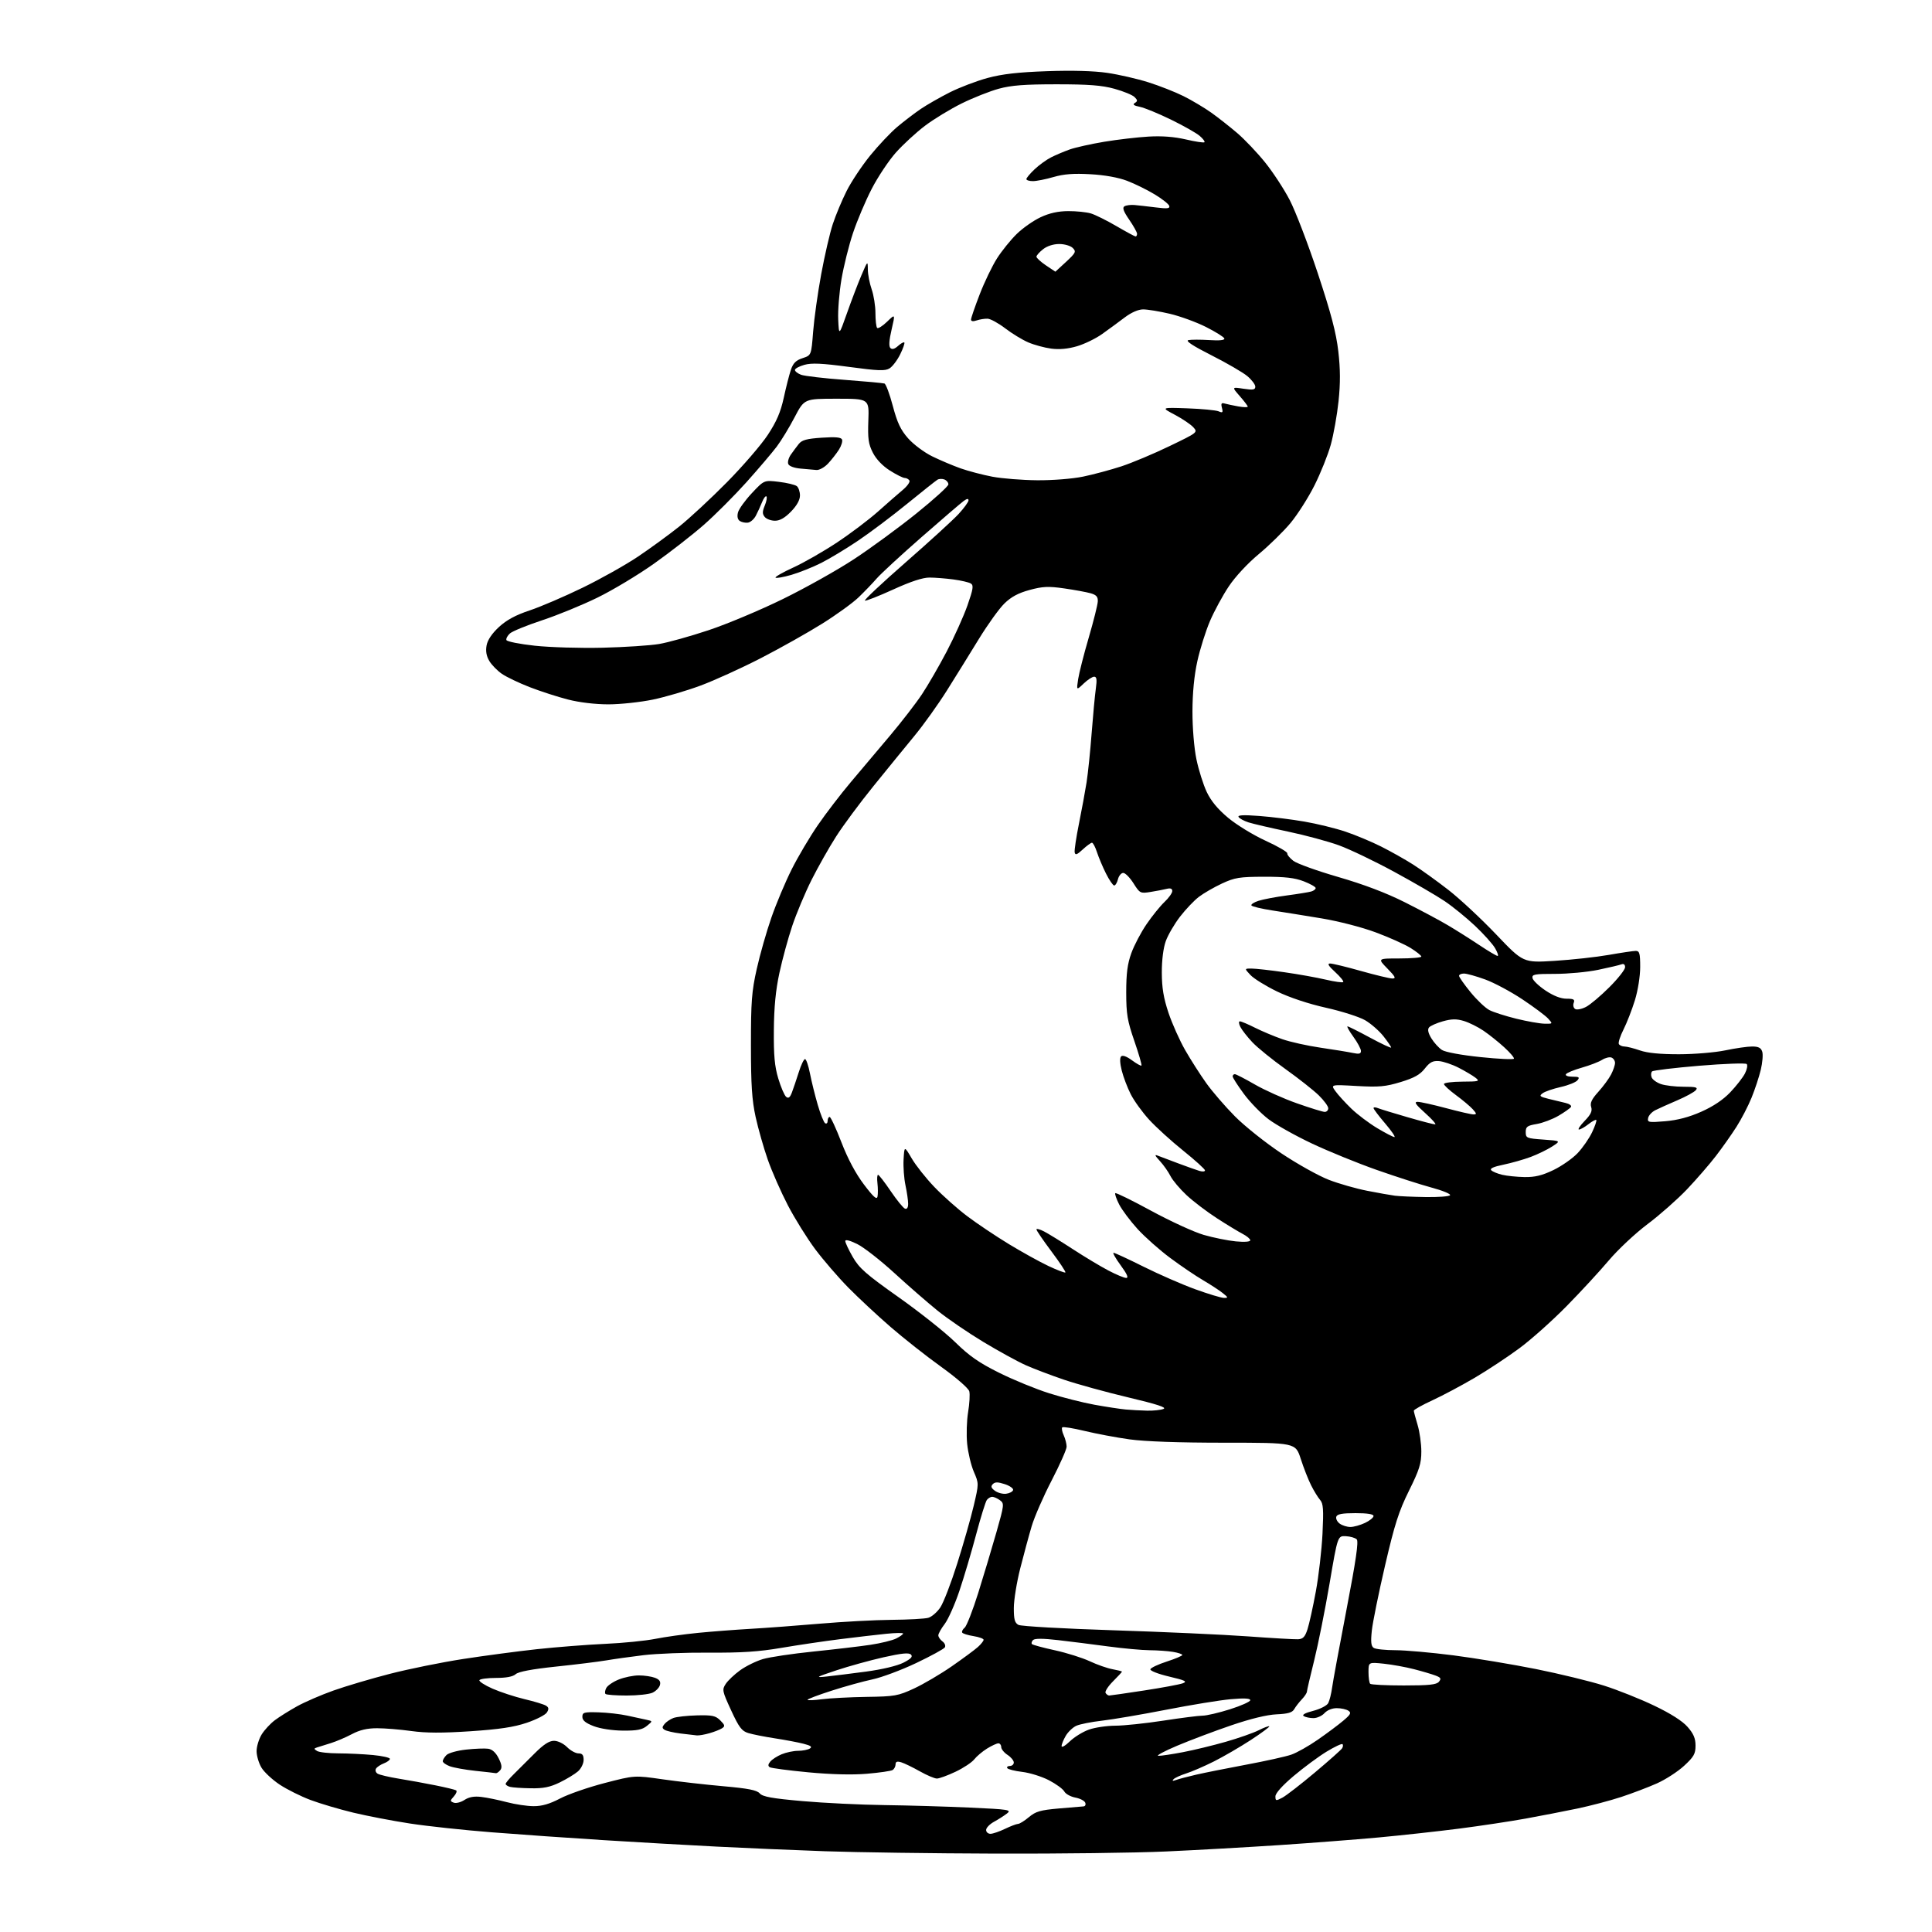 <?xml version="1.0" encoding="UTF-8" standalone="no"?>
<svg 
  version="1.1" 
  xmlns="http://www.w3.org/2000/svg" 
  xmlns:xlink="http://www.w3.org/1999/xlink" 
  xmlns:svg="http://www.w3.org/2000/svg"
  xmlns:rdf="http://www.w3.org/1999/02/22-rdf-syntax-ns#"
  xmlns:cc="http://creativecommons.org/ns#"
  xmlns:dc="http://purl.org/dc/elements/1.1/"
  viewBox="0 0 768 768"
  width="768"
  height="768"
>
<style>svg {background-color: white; }</style>"
<path stroke="none" fill="black" fill-rule="evenodd" d="M396.00,736.84C370.98,736.76 340.38,736.34 328.00,735.90C315.62,735.46 296.27,734.64 285.00,734.06C273.73,733.49 253.47,732.33 240.00,731.49C226.53,730.64 206.50,729.24 195.50,728.37C184.50,727.51 169.88,725.94 163.00,724.88C156.12,723.83 145.98,721.88 140.46,720.56C134.93,719.23 127.28,716.96 123.46,715.53C119.63,714.10 114.12,711.35 111.21,709.43C108.31,707.51 105.05,704.49 103.97,702.72C102.89,700.95 102.01,697.98 102.00,696.12C102.00,694.26 102.91,691.27 104.02,689.47C105.12,687.68 107.49,685.13 109.27,683.80C111.04,682.47 115.01,679.99 118.08,678.28C121.14,676.58 127.67,673.75 132.58,672.01C137.48,670.27 147.57,667.28 155.00,665.37C162.42,663.46 175.47,660.81 184.00,659.49C192.52,658.17 205.80,656.41 213.50,655.57C221.20,654.74 233.35,653.79 240.50,653.46C247.65,653.14 256.65,652.24 260.50,651.47C264.35,650.70 272.00,649.63 277.50,649.09C283.00,648.55 292.45,647.83 298.50,647.48C304.55,647.13 316.93,646.21 326.00,645.43C335.07,644.65 347.90,643.96 354.50,643.91C361.10,643.85 367.62,643.49 368.99,643.11C370.36,642.73 372.51,640.88 373.77,639.01C375.04,637.14 378.07,629.28 380.51,621.55C382.96,613.82 385.90,603.50 387.05,598.62C389.14,589.74 389.14,589.74 387.11,585.04C386.00,582.46 384.81,577.45 384.46,573.92C384.11,570.39 384.28,564.73 384.84,561.34C385.40,557.95 385.61,554.23 385.31,553.07C384.99,551.87 380.17,547.67 374.13,543.33C368.28,539.14 359.23,532.00 354.00,527.47C348.77,522.94 341.23,515.91 337.23,511.85C333.24,507.79 327.32,500.93 324.08,496.61C320.85,492.29 315.95,484.42 313.19,479.13C310.44,473.83 306.85,465.68 305.21,461.00C303.57,456.32 301.40,448.68 300.37,444.00C298.91,437.30 298.51,431.26 298.51,415.50C298.50,398.22 298.81,394.10 300.82,385.16C302.09,379.47 304.71,370.28 306.64,364.75C308.56,359.21 312.19,350.59 314.70,345.59C317.20,340.59 321.89,332.68 325.11,328.00C328.33,323.32 334.23,315.62 338.23,310.88C342.23,306.14 349.25,297.82 353.83,292.38C358.41,286.95 364.11,279.57 366.48,276.00C368.86,272.43 373.29,264.77 376.32,259.00C379.35,253.22 383.06,244.97 384.58,240.66C386.86,234.13 387.09,232.67 385.92,231.95C385.15,231.47 382.04,230.75 379.01,230.34C375.98,229.94 371.70,229.60 369.50,229.59C366.83,229.58 362.04,231.15 355.10,234.32C349.37,236.93 344.30,238.93 343.81,238.77C343.33,238.61 350.62,231.76 360.02,223.54C369.41,215.33 378.88,206.68 381.05,204.33C383.22,201.97 385.00,199.53 385.00,198.90C385.00,198.12 384.39,198.19 383.10,199.13C382.06,199.88 374.52,206.35 366.35,213.50C358.18,220.65 350.15,228.06 348.50,229.96C346.85,231.86 343.60,235.24 341.28,237.47C338.96,239.70 332.44,244.42 326.78,247.95C321.13,251.49 310.20,257.63 302.50,261.60C294.80,265.56 284.00,270.48 278.50,272.52C273.00,274.57 264.45,277.08 259.50,278.11C254.55,279.13 246.63,279.98 241.91,279.99C236.68,279.99 230.39,279.25 225.82,278.08C221.70,277.03 214.85,274.81 210.59,273.16C206.33,271.51 201.35,269.13 199.52,267.87C197.69,266.62 195.43,264.30 194.50,262.73C193.34,260.77 193.00,258.80 193.43,256.53C193.83,254.39 195.58,251.80 198.35,249.24C201.39,246.44 204.97,244.51 210.58,242.64C214.93,241.19 224.41,237.12 231.62,233.61C238.84,230.10 248.76,224.52 253.66,221.23C258.56,217.93 265.93,212.56 270.04,209.28C274.14,206.00 282.68,198.08 289.00,191.67C295.32,185.26 302.61,176.82 305.19,172.90C308.69,167.59 310.30,163.86 311.55,158.15C312.46,153.94 313.74,148.93 314.39,147.00C315.29,144.34 316.40,143.23 319.04,142.37C322.50,141.24 322.50,141.24 323.23,131.87C323.63,126.72 325.07,116.42 326.44,109.00C327.81,101.58 329.88,92.59 331.06,89.04C332.23,85.49 334.70,79.58 336.55,75.91C338.39,72.24 342.60,65.92 345.88,61.87C349.17,57.82 354.03,52.67 356.68,50.44C359.33,48.21 363.52,45.01 366.00,43.32C368.48,41.64 373.70,38.66 377.60,36.69C381.51,34.73 388.26,32.16 392.60,30.99C398.37,29.43 404.72,28.70 416.15,28.30C426.17,27.94 434.81,28.18 440.13,28.96C444.71,29.63 452.06,31.31 456.48,32.71C460.89,34.10 467.20,36.58 470.50,38.23C473.80,39.88 478.75,42.83 481.50,44.78C484.25,46.74 488.91,50.40 491.85,52.92C494.79,55.44 499.75,60.66 502.87,64.53C505.99,68.39 510.41,75.14 512.69,79.53C514.96,83.91 519.99,97.02 523.85,108.66C529.13,124.60 531.14,132.24 532.00,139.66C532.82,146.75 532.85,152.29 532.09,159.50C531.51,165.00 530.12,172.79 529.00,176.81C527.88,180.83 524.96,188.10 522.52,192.96C520.08,197.82 515.80,204.54 513.01,207.90C510.21,211.25 504.54,216.81 500.40,220.25C495.98,223.92 491.04,229.23 488.45,233.12C486.02,236.75 482.64,242.99 480.95,246.96C479.26,250.94 477.01,258.09 475.96,262.85C474.71,268.49 474.04,275.43 474.02,282.79C474.01,289.31 474.67,297.35 475.59,301.79C476.47,306.03 478.31,311.88 479.68,314.79C481.40,318.42 484.09,321.67 488.26,325.14C491.60,327.92 498.29,332.01 503.13,334.22C507.96,336.43 511.82,338.68 511.71,339.21C511.59,339.74 512.69,341.09 514.13,342.20C515.58,343.31 523.62,346.20 532.01,348.63C542.06,351.54 551.03,354.94 558.37,358.63C564.49,361.70 572.20,365.81 575.50,367.77C578.80,369.72 584.43,373.27 588.01,375.66C591.60,378.05 594.88,380.00 595.32,380.00C595.76,380.00 595.30,378.61 594.31,376.90C593.31,375.20 589.69,371.17 586.26,367.95C582.83,364.73 577.43,360.34 574.26,358.21C571.09,356.07 562.13,350.86 554.34,346.63C546.56,342.39 536.62,337.63 532.27,336.04C527.91,334.45 518.75,331.98 511.92,330.55C505.09,329.11 498.04,327.47 496.26,326.90C494.48,326.32 492.73,325.37 492.36,324.77C491.88,324.00 494.28,323.88 500.59,324.36C505.49,324.73 513.55,325.73 518.50,326.59C523.45,327.44 530.78,329.23 534.78,330.57C538.79,331.91 545.20,334.59 549.03,336.52C552.87,338.45 558.59,341.67 561.75,343.68C564.91,345.69 571.21,350.22 575.74,353.74C580.27,357.26 588.82,365.23 594.74,371.44C605.50,382.73 605.50,382.73 618.00,381.95C624.88,381.52 634.55,380.46 639.50,379.59C644.45,378.72 649.29,378.00 650.25,378.00C651.73,378.00 652.00,378.97 652.00,384.39C652.00,388.08 651.10,393.70 649.89,397.64C648.72,401.42 646.68,406.65 645.35,409.29C644.02,411.92 643.20,414.51 643.52,415.04C643.85,415.57 644.88,416.01 645.81,416.01C646.74,416.02 649.48,416.72 651.90,417.56C654.85,418.59 659.97,419.09 667.45,419.08C673.57,419.07 681.86,418.37 685.86,417.53C689.86,416.69 694.65,416.00 696.50,416.00C699.02,416.00 700.03,416.52 700.52,418.06C700.88,419.19 700.62,422.42 699.94,425.24C699.27,428.05 697.62,433.05 696.28,436.34C694.94,439.64 692.24,444.85 690.28,447.92C688.32,450.99 684.65,456.20 682.11,459.50C679.58,462.80 674.41,468.76 670.63,472.75C666.84,476.73 659.79,482.96 654.95,486.59C650.12,490.21 643.19,496.70 639.55,501.01C635.92,505.31 628.35,513.52 622.72,519.24C617.10,524.96 608.69,532.47 604.04,535.91C599.39,539.36 591.38,544.65 586.24,547.68C581.10,550.70 573.54,554.73 569.45,556.62C565.35,558.51 562.00,560.38 562.01,560.78C562.02,561.18 562.69,563.71 563.51,566.41C564.33,569.11 565.00,573.88 565.00,577.00C565.00,581.79 564.23,584.24 560.09,592.59C556.04,600.78 554.38,605.95 550.57,622.36C548.03,633.28 545.67,644.91 545.32,648.20C544.84,652.78 545.03,654.40 546.10,655.08C546.87,655.57 550.75,655.98 554.71,655.98C558.68,655.99 569.03,656.91 577.71,658.02C586.40,659.14 601.21,661.60 610.64,663.49C620.06,665.39 632.21,668.34 637.64,670.07C643.06,671.79 652.04,675.37 657.58,678.03C664.11,681.15 668.79,684.13 670.83,686.46C673.21,689.17 674.00,691.02 674.00,693.91C674.00,697.18 673.33,698.36 669.46,701.93C666.96,704.24 662.12,707.37 658.71,708.90C655.29,710.43 648.90,712.86 644.50,714.31C640.10,715.76 632.23,717.83 627.00,718.93C621.77,720.02 612.55,721.81 606.50,722.91C600.45,724.01 588.52,725.81 580.00,726.91C571.48,728.00 557.08,729.58 548.00,730.42C538.92,731.25 521.15,732.62 508.50,733.46C495.85,734.30 475.60,735.44 463.50,735.99C451.40,736.54 421.02,736.92 396.00,736.84zM393.75,728.97C394.71,728.95 397.30,728.06 399.50,727.00C401.70,725.94 404.03,725.05 404.67,725.03C405.32,725.02 407.27,723.80 409.02,722.33C411.69,720.08 413.56,719.54 420.85,718.90C425.61,718.48 430.05,718.11 430.72,718.07C431.39,718.03 431.70,717.37 431.40,716.60C431.10,715.83 429.32,714.91 427.44,714.56C425.56,714.20 423.59,713.11 423.07,712.13C422.54,711.15 419.79,709.14 416.96,707.67C414.12,706.20 409.36,704.71 406.37,704.36C403.39,704.01 400.70,703.33 400.41,702.86C400.12,702.39 400.58,702.00 401.44,702.00C402.30,702.00 403.00,701.38 403.00,700.62C403.00,699.85 401.88,698.49 400.50,697.59C399.12,696.69 398.00,695.29 398.00,694.48C398.00,693.66 397.49,693.00 396.87,693.00C396.25,693.00 394.23,693.93 392.38,695.07C390.54,696.21 388.24,698.15 387.27,699.38C386.29,700.62 382.94,702.83 379.81,704.31C376.68,705.79 373.36,707.00 372.43,707.00C371.50,707.00 368.44,705.70 365.62,704.11C362.80,702.52 359.49,700.92 358.25,700.54C356.61,700.05 356.00,700.27 356.00,701.37C356.00,702.20 355.47,703.21 354.82,703.61C354.18,704.01 349.57,704.68 344.57,705.10C338.73,705.59 330.44,705.38 321.29,704.52C313.48,703.78 306.60,702.87 305.99,702.50C305.23,702.02 305.29,701.36 306.20,700.26C306.92,699.39 308.95,698.08 310.72,697.35C312.49,696.61 315.41,695.99 317.22,695.98C319.02,695.98 321.14,695.56 321.92,695.07C322.98,694.40 322.33,693.91 319.42,693.17C317.26,692.61 312.12,691.64 308.00,691.01C303.88,690.38 299.12,689.43 297.43,688.91C294.86,688.12 293.75,686.65 290.63,679.88C287.10,672.23 286.98,671.68 288.49,669.38C289.36,668.05 291.93,665.61 294.20,663.97C296.47,662.33 300.55,660.32 303.26,659.51C305.98,658.71 315.02,657.36 323.35,656.51C331.68,655.66 341.88,654.46 346.00,653.84C350.12,653.22 354.74,652.09 356.25,651.33C357.76,650.57 359.00,649.68 359.00,649.36C359.00,649.03 355.96,649.08 352.25,649.46C348.54,649.84 340.32,650.80 334.00,651.59C327.68,652.38 317.16,653.94 310.62,655.05C301.62,656.59 294.67,657.04 281.90,656.95C272.63,656.88 260.87,657.34 255.77,657.96C250.67,658.58 244.03,659.51 241.00,660.03C237.97,660.55 229.01,661.66 221.07,662.49C211.48,663.50 206.09,664.52 204.99,665.51C203.91,666.49 201.25,667.00 197.23,667.00C193.87,667.00 190.88,667.39 190.58,667.87C190.28,668.35 192.62,669.87 195.77,671.26C198.92,672.64 204.66,674.52 208.53,675.44C212.39,676.35 216.22,677.52 217.03,678.02C218.16,678.73 218.25,679.35 217.40,680.72C216.80,681.70 213.20,683.55 209.40,684.83C204.28,686.57 198.50,687.43 187.00,688.20C175.86,688.94 169.25,688.92 163.50,688.11C159.10,687.50 152.98,687.00 149.90,687.00C145.95,687.00 143.00,687.69 139.89,689.34C137.47,690.63 133.69,692.24 131.50,692.92C129.30,693.60 126.84,694.37 126.03,694.63C124.73,695.05 124.73,695.22 126.03,696.04C126.84,696.55 130.65,696.98 134.50,696.99C138.35,697.00 144.54,697.30 148.25,697.65C151.96,698.00 155.00,698.69 155.00,699.17C155.00,699.65 153.92,700.46 152.60,700.96C151.28,701.47 149.87,702.40 149.47,703.05C149.07,703.70 149.35,704.60 150.10,705.06C150.84,705.52 154.61,706.41 158.47,707.04C162.34,707.66 168.87,708.85 172.99,709.68C177.11,710.50 180.85,711.41 181.31,711.69C181.76,711.97 181.36,713.04 180.43,714.08C178.86,715.81 178.86,716.01 180.37,716.59C181.28,716.94 183.18,716.45 184.61,715.52C186.43,714.33 188.46,713.96 191.36,714.31C193.64,714.58 198.20,715.52 201.50,716.39C204.80,717.26 209.59,717.98 212.15,717.98C215.42,718.00 218.52,717.09 222.62,714.94C225.82,713.25 233.79,710.49 240.34,708.79C252.25,705.70 252.25,705.70 263.37,707.30C269.49,708.18 280.35,709.42 287.50,710.05C297.46,710.93 300.85,711.60 302.00,712.90C303.18,714.23 306.86,714.90 319.00,715.97C327.52,716.72 342.15,717.43 351.50,717.55C360.85,717.67 376.11,718.12 385.41,718.54C401.16,719.26 402.19,719.43 400.27,720.91C399.14,721.78 396.82,723.27 395.11,724.20C393.40,725.14 392.00,726.60 392.00,727.45C392.00,728.30 392.79,728.98 393.75,728.97zM509.75,714.61C511.26,713.81 517.08,709.31 522.67,704.61C528.27,699.91 533.15,695.57 533.52,694.96C533.90,694.36 533.96,693.62 533.66,693.33C533.36,693.03 530.50,694.38 527.31,696.32C524.11,698.27 518.24,702.62 514.25,705.98C509.76,709.77 507.00,712.85 507.00,714.07C507.00,715.91 507.19,715.95 509.75,714.61zM211.00,710.87C207.43,710.82 203.71,710.56 202.75,710.31C201.79,710.06 201.00,709.53 201.00,709.14C201.00,708.75 202.46,707.00 204.25,705.25C206.04,703.49 209.75,699.80 212.50,697.03C216.05,693.47 218.29,692.00 220.21,692.00C221.76,692.00 223.98,693.07 225.41,694.50C226.78,695.88 228.83,697.00 229.95,697.00C231.49,697.00 232.00,697.65 232.00,699.59C232.00,701.03 231.00,703.06 229.75,704.15C228.51,705.23 225.25,707.21 222.50,708.55C218.65,710.42 216.00,710.96 211.00,710.87zM467.50,707.57C468.60,707.17 472.20,706.22 475.50,705.46C478.80,704.70 487.76,702.91 495.41,701.48C503.05,700.05 511.10,698.27 513.29,697.51C515.48,696.76 520.25,694.07 523.88,691.54C527.52,689.01 532.08,685.61 534.00,683.98C536.91,681.52 537.25,680.86 536.00,680.03C535.17,679.48 533.11,679.02 531.40,679.02C529.56,679.01 527.58,679.81 526.50,681.00C525.50,682.10 523.52,682.99 522.10,682.98C520.67,682.98 518.94,682.61 518.25,682.17C517.45,681.67 518.82,680.91 522.01,680.09C524.78,679.38 527.46,678.01 527.98,677.03C528.51,676.05 529.20,673.28 529.53,670.88C529.85,668.47 532.44,654.47 535.27,639.76C539.02,620.30 540.12,612.72 539.32,611.92C538.71,611.31 536.76,610.75 534.98,610.66C531.75,610.50 531.75,610.50 528.52,629.50C526.74,639.95 523.99,653.67 522.42,660.00C520.84,666.33 519.54,671.93 519.52,672.45C519.51,672.98 518.60,674.36 517.50,675.51C516.40,676.67 515.04,678.43 514.48,679.41C513.71,680.77 512.01,681.27 507.48,681.47C503.67,681.64 497.13,683.22 489.44,685.85C482.81,688.11 473.14,691.76 467.94,693.95C462.75,696.15 459.40,697.95 460.50,697.97C461.60,697.99 465.99,697.33 470.26,696.51C474.53,695.70 482.18,693.84 487.26,692.39C492.34,690.94 498.23,688.87 500.35,687.80C502.46,686.73 504.37,686.03 504.57,686.24C504.78,686.45 501.46,688.90 497.20,691.69C492.93,694.47 486.30,698.32 482.47,700.24C478.64,702.16 473.70,704.29 471.50,704.98C469.30,705.68 467.05,706.70 466.50,707.27C465.82,707.97 466.14,708.06 467.50,707.57zM197.13,704.87C196.78,704.79 193.12,704.37 189.00,703.94C184.87,703.50 180.26,702.67 178.75,702.09C177.24,701.52 176.00,700.62 176.00,700.10C176.00,699.57 176.67,698.47 177.49,697.65C178.31,696.83 181.82,695.86 185.29,695.49C188.77,695.11 192.71,694.96 194.05,695.15C195.66,695.38 197.09,696.68 198.22,698.94C199.48,701.47 199.64,702.72 198.84,703.69C198.24,704.41 197.47,704.94 197.13,704.87zM425.25,692.24C427.04,690.50 430.47,688.39 432.88,687.54C435.28,686.69 440.01,686.00 443.38,685.99C446.74,685.98 455.30,685.08 462.39,683.99C469.48,682.90 476.54,682.00 478.09,682.00C479.63,682.00 484.52,680.86 488.95,679.46C493.38,678.06 497.00,676.43 497.00,675.84C497.00,675.11 494.54,674.99 489.25,675.46C484.99,675.84 473.48,677.71 463.68,679.63C453.87,681.54 442.37,683.50 438.12,683.99C433.86,684.47 429.25,685.39 427.86,686.02C426.47,686.65 424.58,688.44 423.67,689.99C422.75,691.54 422.00,693.39 422.00,694.10C422.00,694.81 423.46,693.97 425.25,692.24zM277.00,689.85C276.18,689.78 273.25,689.44 270.50,689.09C267.75,688.75 264.92,688.09 264.20,687.64C263.16,686.98 263.15,686.53 264.16,685.31C264.85,684.47 266.43,683.41 267.68,682.93C268.92,682.46 273.14,681.99 277.05,681.89C283.16,681.74 284.46,682.02 286.33,683.89C288.19,685.76 288.29,686.20 287.00,687.03C286.18,687.56 283.93,688.44 282.00,688.99C280.07,689.54 277.82,689.93 277.00,689.85zM247.64,687.95C243.41,687.91 238.66,687.19 236.00,686.17C232.77,684.93 231.50,683.89 231.50,682.47C231.50,680.70 232.14,680.52 237.89,680.68C241.40,680.78 246.58,681.37 249.39,681.99C252.20,682.61 255.62,683.35 257.00,683.64C259.50,684.17 259.50,684.17 257.14,686.08C255.29,687.59 253.24,687.99 247.64,687.95zM326.75,675.47C329.91,675.06 337.90,674.64 344.50,674.54C355.67,674.38 356.97,674.15 363.33,671.21C367.09,669.47 373.84,665.50 378.33,662.39C382.82,659.27 387.51,655.81 388.75,654.69C389.99,653.57 391.00,652.29 391.00,651.84C391.00,651.39 389.19,650.73 386.98,650.38C384.77,650.03 382.75,649.40 382.49,648.98C382.23,648.57 382.67,647.69 383.47,647.02C384.27,646.36 386.70,640.12 388.88,633.16C391.06,626.20 394.31,615.37 396.09,609.10C399.21,598.12 399.26,597.66 397.47,596.35C396.45,595.61 395.08,595.00 394.43,595.00C393.78,595.00 392.82,595.56 392.29,596.25C391.77,596.94 389.85,603.12 388.02,610.00C386.20,616.88 383.21,626.94 381.39,632.36C379.57,637.78 376.93,643.71 375.54,645.54C374.14,647.37 373.00,649.41 373.00,650.07C373.00,650.74 373.74,651.82 374.65,652.49C375.56,653.15 375.98,654.22 375.59,654.86C375.19,655.49 370.06,658.30 364.19,661.09C358.31,663.88 350.49,666.80 346.82,667.58C343.15,668.36 335.84,670.38 330.57,672.08C325.31,673.77 321.00,675.40 321.00,675.70C321.00,675.99 323.59,675.89 326.75,675.47zM249.12,674.00C244.84,674.00 241.05,673.72 240.70,673.37C240.35,673.02 240.49,671.95 241.01,670.99C241.52,670.03 243.76,668.51 245.99,667.62C248.22,666.73 251.80,666.00 253.96,666.00C256.11,666.00 258.99,666.43 260.36,666.95C262.15,667.63 262.70,668.43 262.34,669.82C262.06,670.89 260.72,672.26 259.37,672.88C258.01,673.50 253.40,674.00 249.12,674.00zM440.91,674.00C441.35,674.00 447.59,673.10 454.77,672.00C461.96,670.90 468.88,669.61 470.16,669.14C472.09,668.42 471.19,667.98 464.71,666.45C460.41,665.44 457.10,664.15 457.29,663.56C457.47,662.98 460.39,661.60 463.79,660.50C467.19,659.40 469.98,658.22 469.99,657.88C469.99,657.54 468.31,656.98 466.25,656.64C464.19,656.30 460.02,656.01 457.00,655.99C453.98,655.97 446.55,655.29 440.50,654.48C434.45,653.66 425.49,652.54 420.58,651.97C414.56,651.28 411.33,651.27 410.65,651.95C410.09,652.51 409.90,653.24 410.23,653.56C410.56,653.89 414.67,655.00 419.36,656.02C424.05,657.05 430.28,659.01 433.19,660.37C436.11,661.74 440.19,663.17 442.25,663.54C444.31,663.92 446.00,664.35 446.00,664.51C446.00,664.67 444.39,666.41 442.43,668.37C440.46,670.34 439.14,672.41 439.48,672.97C439.83,673.54 440.48,674.00 440.91,674.00zM558.04,670.00C568.06,670.00 571.02,669.69 571.99,668.52C573.01,667.29 572.77,666.86 570.63,666.05C569.21,665.51 565.37,664.37 562.10,663.53C558.83,662.68 553.42,661.70 550.08,661.35C544.00,660.72 544.00,660.72 544.00,664.69C544.00,666.88 544.30,668.97 544.67,669.33C545.03,669.70 551.05,670.00 558.04,670.00zM328.50,666.45C331.25,666.16 338.33,665.28 344.24,664.49C350.66,663.63 356.64,662.20 359.11,660.95C362.16,659.39 362.94,658.54 362.12,657.72C361.29,656.89 358.43,657.18 351.21,658.80C345.83,660.02 337.39,662.35 332.46,663.99C324.27,666.72 323.93,666.93 328.50,666.45zM516.00,651.63C517.97,651.53 518.77,650.69 519.75,647.66C520.44,645.54 521.93,638.79 523.06,632.66C524.20,626.52 525.38,616.21 525.71,609.74C526.19,600.02 526.03,597.68 524.76,596.24C523.92,595.28 522.31,592.67 521.19,590.43C520.06,588.19 518.21,583.47 517.07,579.93C514.99,573.50 514.99,573.50 486.74,573.50C468.65,573.50 455.08,573.02 449.00,572.17C443.77,571.44 435.75,569.93 431.18,568.83C426.60,567.72 422.59,567.08 422.26,567.40C421.94,567.73 422.20,569.14 422.84,570.54C423.48,571.95 424.00,573.98 424.00,575.07C424.00,576.15 421.32,582.18 418.06,588.48C414.79,594.77 411.21,602.97 410.10,606.71C408.99,610.44 406.95,618.00 405.55,623.50C404.16,629.00 403.01,636.07 403.01,639.21C403.00,643.77 403.38,645.13 404.86,645.92C405.88,646.47 422.87,647.43 442.61,648.06C462.35,648.69 486.38,649.78 496.00,650.48C505.62,651.18 514.62,651.70 516.00,651.63zM536.79,607.00C538.11,607.00 540.73,606.27 542.60,605.39C544.47,604.50 546.00,603.26 546.00,602.64C546.00,601.89 543.52,601.50 538.83,601.50C533.55,601.50 531.54,601.87 531.20,602.91C530.94,603.69 531.55,604.93 532.55,605.66C533.56,606.40 535.47,607.00 536.79,607.00zM399.92,593.79C401.26,593.63 402.52,592.98 402.72,592.34C402.93,591.71 401.46,590.65 399.46,589.99C396.67,589.07 395.54,589.06 394.66,589.96C393.78,590.85 393.98,591.49 395.50,592.61C396.60,593.42 398.59,593.95 399.92,593.79zM456.00,560.76C458.48,560.82 461.40,560.51 462.50,560.07C463.94,559.51 460.00,558.22 448.50,555.49C439.70,553.40 428.23,550.24 423.00,548.47C417.77,546.70 410.89,544.08 407.70,542.66C404.50,541.23 396.94,537.08 390.88,533.43C384.83,529.78 376.64,524.19 372.69,521.00C368.73,517.80 361.00,511.07 355.50,506.03C350.00,500.99 343.36,495.81 340.75,494.52C337.83,493.08 336.00,492.63 336.01,493.34C336.01,493.98 337.36,496.84 339.00,499.70C341.54,504.12 344.28,506.53 357.24,515.69C365.63,521.63 375.75,529.66 379.72,533.55C385.36,539.07 389.19,541.73 397.22,545.72C402.87,548.53 411.79,552.18 417.04,553.84C422.28,555.50 430.38,557.55 435.04,558.40C439.69,559.24 445.30,560.10 447.50,560.30C449.70,560.50 453.52,560.71 456.00,560.76zM486.50,515.93C488.33,515.95 488.28,515.78 486.00,513.97C484.62,512.87 481.11,510.59 478.20,508.88C475.28,507.18 469.43,503.22 465.20,500.07C460.96,496.93 455.12,491.74 452.20,488.55C449.29,485.35 446.00,480.95 444.88,478.77C443.77,476.59 443.08,474.58 443.35,474.31C443.62,474.04 450.07,477.20 457.67,481.34C465.28,485.47 474.65,489.77 478.50,490.89C482.35,492.00 488.09,493.16 491.25,493.47C494.72,493.80 497.00,493.63 497.00,493.03C497.00,492.49 495.63,491.34 493.96,490.48C492.28,489.61 487.67,486.81 483.71,484.25C479.74,481.69 474.32,477.56 471.66,475.08C469.00,472.59 466.14,469.20 465.30,467.53C464.46,465.86 462.59,463.19 461.14,461.60C458.92,459.15 458.82,458.82 460.50,459.49C461.60,459.92 465.20,461.29 468.50,462.51C471.80,463.74 475.51,465.06 476.75,465.44C477.99,465.82 479.00,465.74 479.00,465.25C479.00,464.76 475.12,461.25 470.38,457.43C465.63,453.62 459.53,448.07 456.82,445.11C454.11,442.15 450.81,437.59 449.49,434.98C448.17,432.38 446.56,428.14 445.91,425.56C445.18,422.64 445.08,420.52 445.67,419.93C446.25,419.35 447.88,419.94 449.98,421.49C451.84,422.86 453.54,423.80 453.75,423.58C453.97,423.36 452.70,418.98 450.93,413.84C448.14,405.76 447.70,403.16 447.69,394.50C447.69,386.93 448.18,383.13 449.73,378.87C450.85,375.77 453.57,370.59 455.78,367.37C457.98,364.14 461.19,360.18 462.89,358.56C464.60,356.95 466.00,354.99 466.00,354.20C466.00,353.23 465.29,352.96 463.75,353.34C462.51,353.65 459.63,354.20 457.33,354.57C453.29,355.21 453.10,355.11 450.57,351.11C449.14,348.85 447.31,347.00 446.51,347.00C445.70,347.00 444.76,348.12 444.41,349.50C444.07,350.88 443.39,352.00 442.91,352.00C442.43,352.00 440.96,349.86 439.65,347.25C438.34,344.64 436.73,340.81 436.06,338.75C435.39,336.69 434.50,335.00 434.07,335.00C433.64,335.00 431.99,336.21 430.40,337.68C428.12,339.79 427.44,340.04 427.20,338.82C427.04,337.97 427.81,332.83 428.91,327.39C430.01,321.95 431.37,314.57 431.93,311.00C432.49,307.43 433.40,298.65 433.94,291.50C434.49,284.35 435.24,276.36 435.61,273.75C436.11,270.13 435.96,269.00 434.94,269.00C434.21,269.00 432.33,270.23 430.76,271.73C427.90,274.47 427.90,274.47 428.58,269.98C428.96,267.52 430.84,260.10 432.78,253.50C434.71,246.90 436.33,240.41 436.39,239.09C436.48,237.22 435.82,236.48 433.50,235.82C431.85,235.36 427.13,234.49 423.02,233.90C416.74,233.00 414.53,233.10 409.28,234.52C404.78,235.74 401.96,237.26 399.26,239.90C397.19,241.92 392.62,248.28 389.09,254.04C385.57,259.79 379.86,269.00 376.40,274.50C372.94,280.00 367.15,288.10 363.52,292.50C359.89,296.90 352.55,305.90 347.21,312.50C341.86,319.10 335.19,328.10 332.38,332.50C329.56,336.90 325.16,344.69 322.59,349.80C320.03,354.92 316.58,363.13 314.93,368.05C313.28,372.96 310.99,381.37 309.83,386.74C308.35,393.58 307.69,400.39 307.62,409.50C307.53,419.56 307.93,423.91 309.38,428.73C310.41,432.16 311.81,435.43 312.50,436.00C313.42,436.76 314.02,436.31 314.80,434.27C315.38,432.74 316.59,429.14 317.51,426.25C318.42,423.36 319.54,421.00 320.01,421.00C320.48,421.00 321.36,423.59 321.98,426.75C322.60,429.91 323.99,435.51 325.07,439.20C326.14,442.88 327.47,446.17 328.01,446.51C328.56,446.84 329.00,446.42 329.00,445.56C329.00,444.70 329.36,444.00 329.80,444.00C330.23,444.00 332.35,448.55 334.49,454.11C337.02,460.67 340.17,466.56 343.43,470.86C347.25,475.90 348.55,477.05 348.83,475.63C349.03,474.61 349.01,472.24 348.80,470.38C348.58,468.52 348.69,467.00 349.04,467.00C349.38,467.00 351.65,469.92 354.06,473.48C356.48,477.05 359.03,480.18 359.73,480.45C360.54,480.76 361.00,480.06 361.00,478.52C361.00,477.19 360.52,473.88 359.94,471.17C359.36,468.46 359.02,463.83 359.19,460.87C359.50,455.50 359.50,455.50 362.43,460.50C364.03,463.25 368.08,468.36 371.43,471.85C374.77,475.34 380.66,480.57 384.51,483.47C388.37,486.38 395.79,491.35 401.01,494.53C406.23,497.70 413.33,501.64 416.80,503.27C420.26,504.90 423.28,506.05 423.51,505.82C423.74,505.60 421.24,501.83 417.96,497.45C414.69,493.08 412.00,489.15 412.00,488.72C412.00,488.30 413.36,488.65 415.02,489.51C416.69,490.37 421.83,493.54 426.45,496.55C431.07,499.56 437.40,503.37 440.53,505.01C443.65,506.66 446.87,508.00 447.69,508.00C448.71,508.00 448.02,506.44 445.50,503.00C443.48,500.25 442.21,498.00 442.66,498.00C443.12,498.00 448.50,500.49 454.61,503.54C460.73,506.59 469.95,510.62 475.11,512.49C480.28,514.37 485.40,515.91 486.50,515.93zM566.69,475.85C571.75,475.93 576.13,475.60 576.43,475.11C576.74,474.62 573.42,473.25 569.06,472.08C564.71,470.90 554.91,467.75 547.29,465.07C539.67,462.39 528.09,457.67 521.54,454.58C515.00,451.50 507.22,447.14 504.26,444.91C501.30,442.67 496.88,438.13 494.44,434.81C492.00,431.50 490.00,428.38 490.00,427.89C490.00,427.40 490.39,427.00 490.87,427.00C491.34,427.00 494.91,428.84 498.79,431.08C502.67,433.33 510.20,436.71 515.53,438.58C520.85,440.46 525.84,442.00 526.60,442.00C527.37,442.00 528.00,441.35 528.00,440.55C528.00,439.75 526.31,437.45 524.25,435.43C522.19,433.42 516.23,428.71 511.00,424.98C505.77,421.25 499.87,416.46 497.87,414.35C495.87,412.23 493.72,409.49 493.08,408.25C492.42,406.96 492.34,406.00 492.88,406.00C493.41,406.00 496.13,407.15 498.93,408.56C501.73,409.96 506.60,412.01 509.76,413.10C512.92,414.20 519.77,415.72 525.00,416.48C530.23,417.24 535.96,418.18 537.75,418.56C540.26,419.09 541.00,418.91 541.00,417.78C541.00,416.96 539.65,414.43 537.99,412.15C536.34,409.87 535.29,408.00 535.66,408.00C536.03,408.00 540.09,410.03 544.67,412.51C549.25,414.98 553.00,416.74 553.00,416.40C553.00,416.06 551.61,414.03 549.91,411.88C548.20,409.73 544.94,406.89 542.66,405.56C540.37,404.23 533.38,402.00 527.13,400.60C520.14,399.04 512.63,396.54 507.63,394.12C503.16,391.95 498.41,389.01 497.08,387.59C494.65,385.00 494.65,385.00 497.58,385.02C499.18,385.03 505.00,385.68 510.50,386.47C516.00,387.25 523.41,388.57 526.96,389.41C530.51,390.24 533.66,390.68 533.95,390.38C534.25,390.08 532.81,388.30 530.76,386.42C528.06,383.95 527.51,383.00 528.76,383.01C529.72,383.01 535.23,384.35 541.00,385.98C546.77,387.61 552.38,388.95 553.45,388.97C555.06,388.99 554.70,388.28 551.50,385.00C547.59,381.00 547.59,381.00 556.30,381.00C561.08,381.00 565.00,380.66 565.00,380.25C565.00,379.84 563.08,378.31 560.75,376.85C558.41,375.40 552.15,372.59 546.83,370.62C541.35,368.58 532.04,366.18 525.33,365.07C518.82,363.99 510.00,362.57 505.72,361.91C501.44,361.25 497.72,360.36 497.46,359.93C497.20,359.51 498.45,358.68 500.24,358.10C502.03,357.51 507.10,356.55 511.50,355.96C515.90,355.38 520.29,354.66 521.25,354.38C522.21,354.10 523.00,353.48 523.00,353.02C523.00,352.55 520.86,351.34 518.25,350.33C514.66,348.95 510.82,348.51 502.50,348.52C492.72,348.55 490.87,348.84 485.76,351.21C482.61,352.68 478.48,355.06 476.59,356.50C474.69,357.94 471.32,361.49 469.09,364.38C466.86,367.27 464.32,371.63 463.43,374.07C462.44,376.80 461.83,381.61 461.84,386.62C461.86,392.69 462.53,396.72 464.50,402.62C465.95,406.95 468.95,413.65 471.16,417.50C473.37,421.35 477.13,427.23 479.51,430.56C481.88,433.89 487.00,439.82 490.88,443.74C494.75,447.65 503.11,454.31 509.45,458.53C515.78,462.75 524.24,467.46 528.23,469.00C532.23,470.54 539.10,472.51 543.50,473.36C547.90,474.22 552.85,475.10 554.50,475.31C556.15,475.53 561.64,475.77 566.69,475.85zM606.00,467.90C610.15,467.97 612.97,467.29 617.50,465.12C620.80,463.53 625.14,460.50 627.15,458.37C629.15,456.24 631.74,452.51 632.89,450.08C634.04,447.64 634.79,445.45 634.55,445.21C634.30,444.97 632.90,445.72 631.42,446.89C629.94,448.05 628.25,449.00 627.67,449.00C627.09,449.00 628.09,447.47 629.90,445.60C632.38,443.04 633.03,441.67 632.52,440.06C632.01,438.45 632.71,436.95 635.36,434.02C637.30,431.87 639.59,428.76 640.44,427.11C641.30,425.45 642.00,423.39 642.00,422.52C642.00,421.65 641.36,420.69 640.58,420.39C639.80,420.09 638.11,420.51 636.83,421.32C635.55,422.13 631.94,423.52 628.80,424.41C625.67,425.30 622.83,426.47 622.49,427.01C622.14,427.58 623.23,428.00 625.06,428.00C627.72,428.00 628.05,428.24 627.05,429.45C626.39,430.24 623.39,431.44 620.38,432.11C617.38,432.79 614.16,433.89 613.24,434.57C611.76,435.65 612.04,435.93 615.53,436.80C617.71,437.35 620.76,438.08 622.29,438.43C623.83,438.78 624.82,439.49 624.49,440.02C624.16,440.54 621.94,442.12 619.55,443.52C617.16,444.92 613.25,446.40 610.85,446.81C607.09,447.45 606.50,447.89 606.50,450.03C606.50,452.37 606.86,452.53 613.50,453.00C620.50,453.50 620.50,453.50 617.00,455.76C615.08,457.00 611.25,458.86 608.50,459.89C605.75,460.92 600.86,462.31 597.64,462.98C593.68,463.79 592.11,464.51 592.80,465.20C593.36,465.76 595.32,466.57 597.16,467.00C599.00,467.44 602.98,467.84 606.00,467.90zM554.31,452.00C554.82,452.00 553.16,449.57 550.62,446.59C548.08,443.62 546.00,440.87 546.00,440.48C546.00,440.10 546.79,440.11 547.75,440.50C548.71,440.89 554.00,442.51 559.50,444.10C565.00,445.70 569.95,446.98 570.50,446.96C571.05,446.93 569.26,444.91 566.53,442.46C562.71,439.04 562.01,438.00 563.53,438.00C564.61,438.00 569.69,439.13 574.82,440.50C579.95,441.88 584.86,443.00 585.73,443.00C587.07,443.00 587.03,442.69 585.42,440.91C584.38,439.77 581.39,437.25 578.77,435.33C576.15,433.40 574.00,431.42 574.00,430.91C574.00,430.41 577.26,429.99 581.25,429.97C587.99,429.94 588.36,429.83 586.50,428.39C585.40,427.54 582.40,425.76 579.83,424.44C577.26,423.12 573.74,421.94 572.02,421.80C569.54,421.62 568.37,422.23 566.38,424.77C564.48,427.21 562.15,428.50 556.79,430.13C550.73,431.97 548.19,432.20 539.32,431.70C528.94,431.11 528.94,431.11 530.89,433.80C531.96,435.29 534.79,438.39 537.17,440.69C539.55,442.99 544.17,446.48 547.44,448.44C550.71,450.40 553.80,452.00 554.31,452.00zM661.95,445.71C666.82,445.30 671.41,444.09 676.30,441.92C681.00,439.84 685.00,437.16 687.81,434.20C690.18,431.72 692.80,428.35 693.64,426.73C694.48,425.10 694.79,423.41 694.34,422.97C693.88,422.52 685.40,422.83 675.50,423.65C665.60,424.48 657.15,425.49 656.72,425.91C656.29,426.32 656.21,427.38 656.55,428.26C656.88,429.14 658.54,430.34 660.23,430.93C661.92,431.52 665.99,432.00 669.27,432.00C674.22,432.00 675.05,432.24 674.11,433.37C673.48,434.12 670.17,435.94 666.74,437.40C663.31,438.87 659.38,440.63 658.01,441.32C656.64,442.01 655.35,443.41 655.15,444.44C654.82,446.17 655.33,446.26 661.95,445.71zM601.81,420.84C601.99,420.44 600.25,418.40 597.95,416.31C595.66,414.21 591.96,411.26 589.73,409.74C587.50,408.22 583.97,406.47 581.89,405.85C578.98,404.98 577.04,405.01 573.57,405.98C571.08,406.68 568.60,407.78 568.06,408.43C567.40,409.22 567.70,410.63 568.99,412.75C570.04,414.48 571.94,416.56 573.20,417.38C574.55,418.25 580.88,419.42 588.50,420.21C595.65,420.96 601.64,421.24 601.81,420.84zM613.90,406.93C617.30,407.00 617.31,406.99 615.41,404.90C614.36,403.75 609.75,400.30 605.15,397.24C600.55,394.18 593.89,390.62 590.35,389.34C586.81,388.05 583.03,387.00 581.95,387.00C580.88,387.00 580.00,387.41 580.00,387.91C580.00,388.41 582.05,391.34 584.56,394.41C587.07,397.49 590.44,400.69 592.05,401.52C593.66,402.36 598.47,403.90 602.74,404.95C607.01,406.00 612.03,406.89 613.90,406.93zM630.44,400.27C632.12,399.41 636.30,395.88 639.74,392.44C643.19,389.00 646.00,385.42 646.00,384.49C646.00,383.41 645.47,382.99 644.55,383.34C643.75,383.65 639.59,384.63 635.30,385.52C631.01,386.41 623.31,387.13 618.19,387.13C609.98,387.12 608.91,387.32 609.20,388.81C609.37,389.74 611.70,391.96 614.37,393.75C617.54,395.87 620.44,397.00 622.72,397.00C625.57,397.00 626.10,397.31 625.57,398.67C625.22,399.59 625.48,400.68 626.16,401.10C626.83,401.51 628.76,401.14 630.44,400.27zM239.50,257.48C248.30,257.27 258.43,256.60 262.00,256.00C265.57,255.40 274.43,252.93 281.69,250.51C288.94,248.10 302.22,242.53 311.19,238.13C320.16,233.74 332.90,226.60 339.50,222.26C346.10,217.93 357.24,209.77 364.25,204.13C371.26,198.49 377.00,193.28 377.00,192.55C377.00,191.81 376.28,190.94 375.41,190.60C374.54,190.27 373.30,190.31 372.66,190.69C372.02,191.07 366.58,195.39 360.56,200.29C354.55,205.19 345.77,211.79 341.05,214.96C336.34,218.14 329.76,222.10 326.44,223.78C323.11,225.46 317.80,227.58 314.62,228.51C311.45,229.43 308.60,229.93 308.29,229.63C307.99,229.32 311.15,227.51 315.32,225.61C319.49,223.71 327.31,219.23 332.70,215.66C338.09,212.09 345.44,206.54 349.04,203.33C352.63,200.12 357.05,196.27 358.85,194.76C360.65,193.25 361.85,191.57 361.51,191.01C361.16,190.45 360.32,190.00 359.64,190.00C358.95,190.00 356.30,188.67 353.74,187.05C350.84,185.21 348.30,182.55 346.98,179.96C345.21,176.50 344.92,174.41 345.18,167.16C345.50,158.50 345.50,158.50 332.61,158.50C319.73,158.50 319.73,158.50 315.86,165.88C313.74,169.94 310.54,175.20 308.75,177.56C306.96,179.93 301.55,186.29 296.72,191.69C291.88,197.08 284.23,204.74 279.72,208.69C275.20,212.65 266.32,219.56 260.00,224.04C253.68,228.52 243.55,234.61 237.50,237.56C231.45,240.52 221.55,244.58 215.50,246.57C209.45,248.57 203.70,250.92 202.73,251.78C201.75,252.65 201.11,253.84 201.30,254.43C201.50,255.02 206.57,256.03 212.58,256.68C218.59,257.33 230.70,257.69 239.50,257.48zM297.32,207.76C296.32,207.90 294.88,207.61 294.11,207.11C293.22,206.54 292.95,205.33 293.35,203.73C293.69,202.37 296.18,198.91 298.87,196.04C303.76,190.83 303.76,190.83 309.63,191.54C312.86,191.93 316.06,192.70 316.75,193.25C317.44,193.80 318.00,195.47 318.00,196.97C318.00,198.74 316.75,200.98 314.45,203.35C312.02,205.85 310.02,207.00 308.07,207.00C306.52,207.00 304.69,206.33 304.00,205.50C303.01,204.30 303.01,203.39 304.01,200.97C304.70,199.30 305.00,197.67 304.67,197.34C304.34,197.01 303.56,198.04 302.93,199.62C302.30,201.20 301.19,203.62 300.46,205.00C299.74,206.38 298.32,207.62 297.32,207.76zM412.29,190.91C418.50,190.96 426.26,190.34 430.56,189.46C434.67,188.61 441.51,186.77 445.77,185.38C450.02,183.98 458.61,180.38 464.86,177.36C476.14,171.92 476.20,171.88 474.36,169.84C473.33,168.71 470.02,166.47 467.00,164.87C461.50,161.96 461.50,161.96 472.00,162.32C477.77,162.53 483.36,163.06 484.41,163.51C486.03,164.21 486.23,164.00 485.74,162.13C485.29,160.40 485.53,160.02 486.83,160.41C487.75,160.67 490.19,161.19 492.25,161.56C494.31,161.92 496.00,161.96 496.00,161.65C496.00,161.33 494.57,159.44 492.82,157.45C489.64,153.82 489.64,153.82 494.32,154.53C498.15,155.10 499.00,154.95 499.00,153.70C499.00,152.86 497.58,150.98 495.83,149.51C494.09,148.05 487.68,144.32 481.58,141.24C474.11,137.45 471.12,135.49 472.42,135.20C473.47,134.98 477.19,134.97 480.68,135.19C484.83,135.46 486.92,135.23 486.70,134.55C486.52,133.97 483.24,131.92 479.40,129.98C475.57,128.05 469.07,125.68 464.97,124.72C460.86,123.76 456.11,122.98 454.40,122.99C452.46,123.00 449.69,124.22 447.01,126.25C444.65,128.04 440.65,130.98 438.11,132.78C435.58,134.59 431.08,136.77 428.11,137.64C424.53,138.69 421.10,139.01 417.87,138.58C415.19,138.22 411.09,137.11 408.75,136.10C406.41,135.10 402.29,132.59 399.59,130.52C396.89,128.46 393.74,126.73 392.59,126.69C391.44,126.64 389.49,126.95 388.25,127.37C386.81,127.86 386.00,127.74 386.00,127.03C386.00,126.42 387.55,121.91 389.45,116.99C391.35,112.08 394.45,105.63 396.36,102.66C398.26,99.69 401.77,95.34 404.16,93.01C406.55,90.67 410.81,87.68 413.64,86.36C417.18,84.70 420.60,83.95 424.64,83.92C427.86,83.91 431.92,84.32 433.66,84.85C435.40,85.38 439.98,87.65 443.84,89.91C447.69,92.16 451.11,94.00 451.42,94.00C451.74,94.00 452.00,93.52 452.00,92.93C452.00,92.34 450.59,89.82 448.87,87.32C446.60,84.01 446.08,82.57 446.97,82.02C447.64,81.60 449.42,81.37 450.92,81.49C452.42,81.62 456.25,82.05 459.43,82.45C464.05,83.03 465.14,82.90 464.79,81.84C464.56,81.10 461.93,79.03 458.95,77.24C455.98,75.44 451.06,73.03 448.02,71.87C444.55,70.55 439.13,69.57 433.44,69.26C426.78,68.88 422.90,69.18 418.79,70.37C415.71,71.27 412.02,72.00 410.60,72.00C409.17,72.00 408.00,71.64 408.00,71.20C408.00,70.75 409.46,69.00 411.25,67.31C413.04,65.61 416.01,63.46 417.86,62.53C419.71,61.59 423.07,60.18 425.33,59.38C427.58,58.59 433.72,57.23 438.96,56.35C444.21,55.48 452.10,54.56 456.50,54.30C461.85,53.98 466.78,54.36 471.40,55.43C475.19,56.32 478.52,56.82 478.79,56.54C479.06,56.27 478.21,55.13 476.89,54.01C475.58,52.88 470.45,49.98 465.50,47.56C460.55,45.15 454.98,42.85 453.12,42.47C450.68,41.98 450.12,41.54 451.12,40.93C452.28,40.21 452.26,39.84 451.00,38.58C450.18,37.75 446.57,36.28 443.00,35.29C437.97,33.91 432.76,33.51 420.00,33.51C407.29,33.51 402.01,33.91 397.00,35.28C393.43,36.26 386.80,38.89 382.28,41.12C377.76,43.36 371.19,47.35 367.68,50.01C364.18,52.66 358.99,57.44 356.15,60.62C353.31,63.80 348.98,70.30 346.53,75.05C344.07,79.80 340.73,87.70 339.09,92.60C337.45,97.49 335.39,105.78 334.50,111.00C333.62,116.22 333.03,123.42 333.20,127.00C333.50,133.50 333.50,133.50 336.68,124.50C338.42,119.55 341.00,112.80 342.40,109.50C344.91,103.61 344.95,103.57 344.98,107.12C344.99,109.12 345.68,112.66 346.50,115.00C347.32,117.34 348.00,121.59 348.00,124.46C348.00,127.32 348.31,129.97 348.68,130.35C349.06,130.73 350.84,129.61 352.63,127.88C355.89,124.72 355.89,124.72 354.42,131.03C353.43,135.26 353.27,137.67 353.95,138.35C354.62,139.02 355.62,138.75 356.98,137.52C358.10,136.51 359.22,135.89 359.48,136.14C359.73,136.40 358.99,138.53 357.83,140.87C356.67,143.22 354.77,145.72 353.61,146.43C351.86,147.52 349.14,147.42 337.50,145.85C326.78,144.41 322.62,144.22 319.75,145.03C317.69,145.61 316.00,146.52 316.00,147.06C316.00,147.61 317.09,148.46 318.42,148.97C319.76,149.48 327.52,150.39 335.67,150.99C343.83,151.60 350.98,152.26 351.57,152.45C352.16,152.64 353.66,156.65 354.90,161.35C356.67,168.02 358.00,170.86 360.98,174.24C363.08,176.62 367.39,179.85 370.56,181.40C373.72,182.95 378.83,185.11 381.91,186.20C384.98,187.28 390.65,188.77 394.50,189.50C398.35,190.22 406.36,190.86 412.29,190.91zM324.56,186.83C323.43,186.73 320.56,186.48 318.20,186.27C315.65,186.04 313.66,185.29 313.34,184.43C313.03,183.64 313.49,181.98 314.36,180.74C315.22,179.51 316.64,177.60 317.51,176.50C318.76,174.92 320.66,174.39 326.67,173.99C332.24,173.62 334.38,173.82 334.73,174.75C335.00,175.45 334.44,177.25 333.48,178.76C332.52,180.27 330.59,182.74 329.18,184.25C327.78,185.76 325.70,186.92 324.56,186.83zM419.53,108.00C419.56,108.00 421.48,106.23 423.80,104.07C427.63,100.50 427.87,100.01 426.43,98.57C425.55,97.70 423.18,97.00 421.06,97.00C418.74,97.00 416.25,97.80 414.63,99.07C413.19,100.21 412.00,101.55 412.00,102.04C412.00,102.53 413.68,104.07 415.73,105.46C417.78,106.86 419.49,108.00 419.53,108.00z" />

</svg>